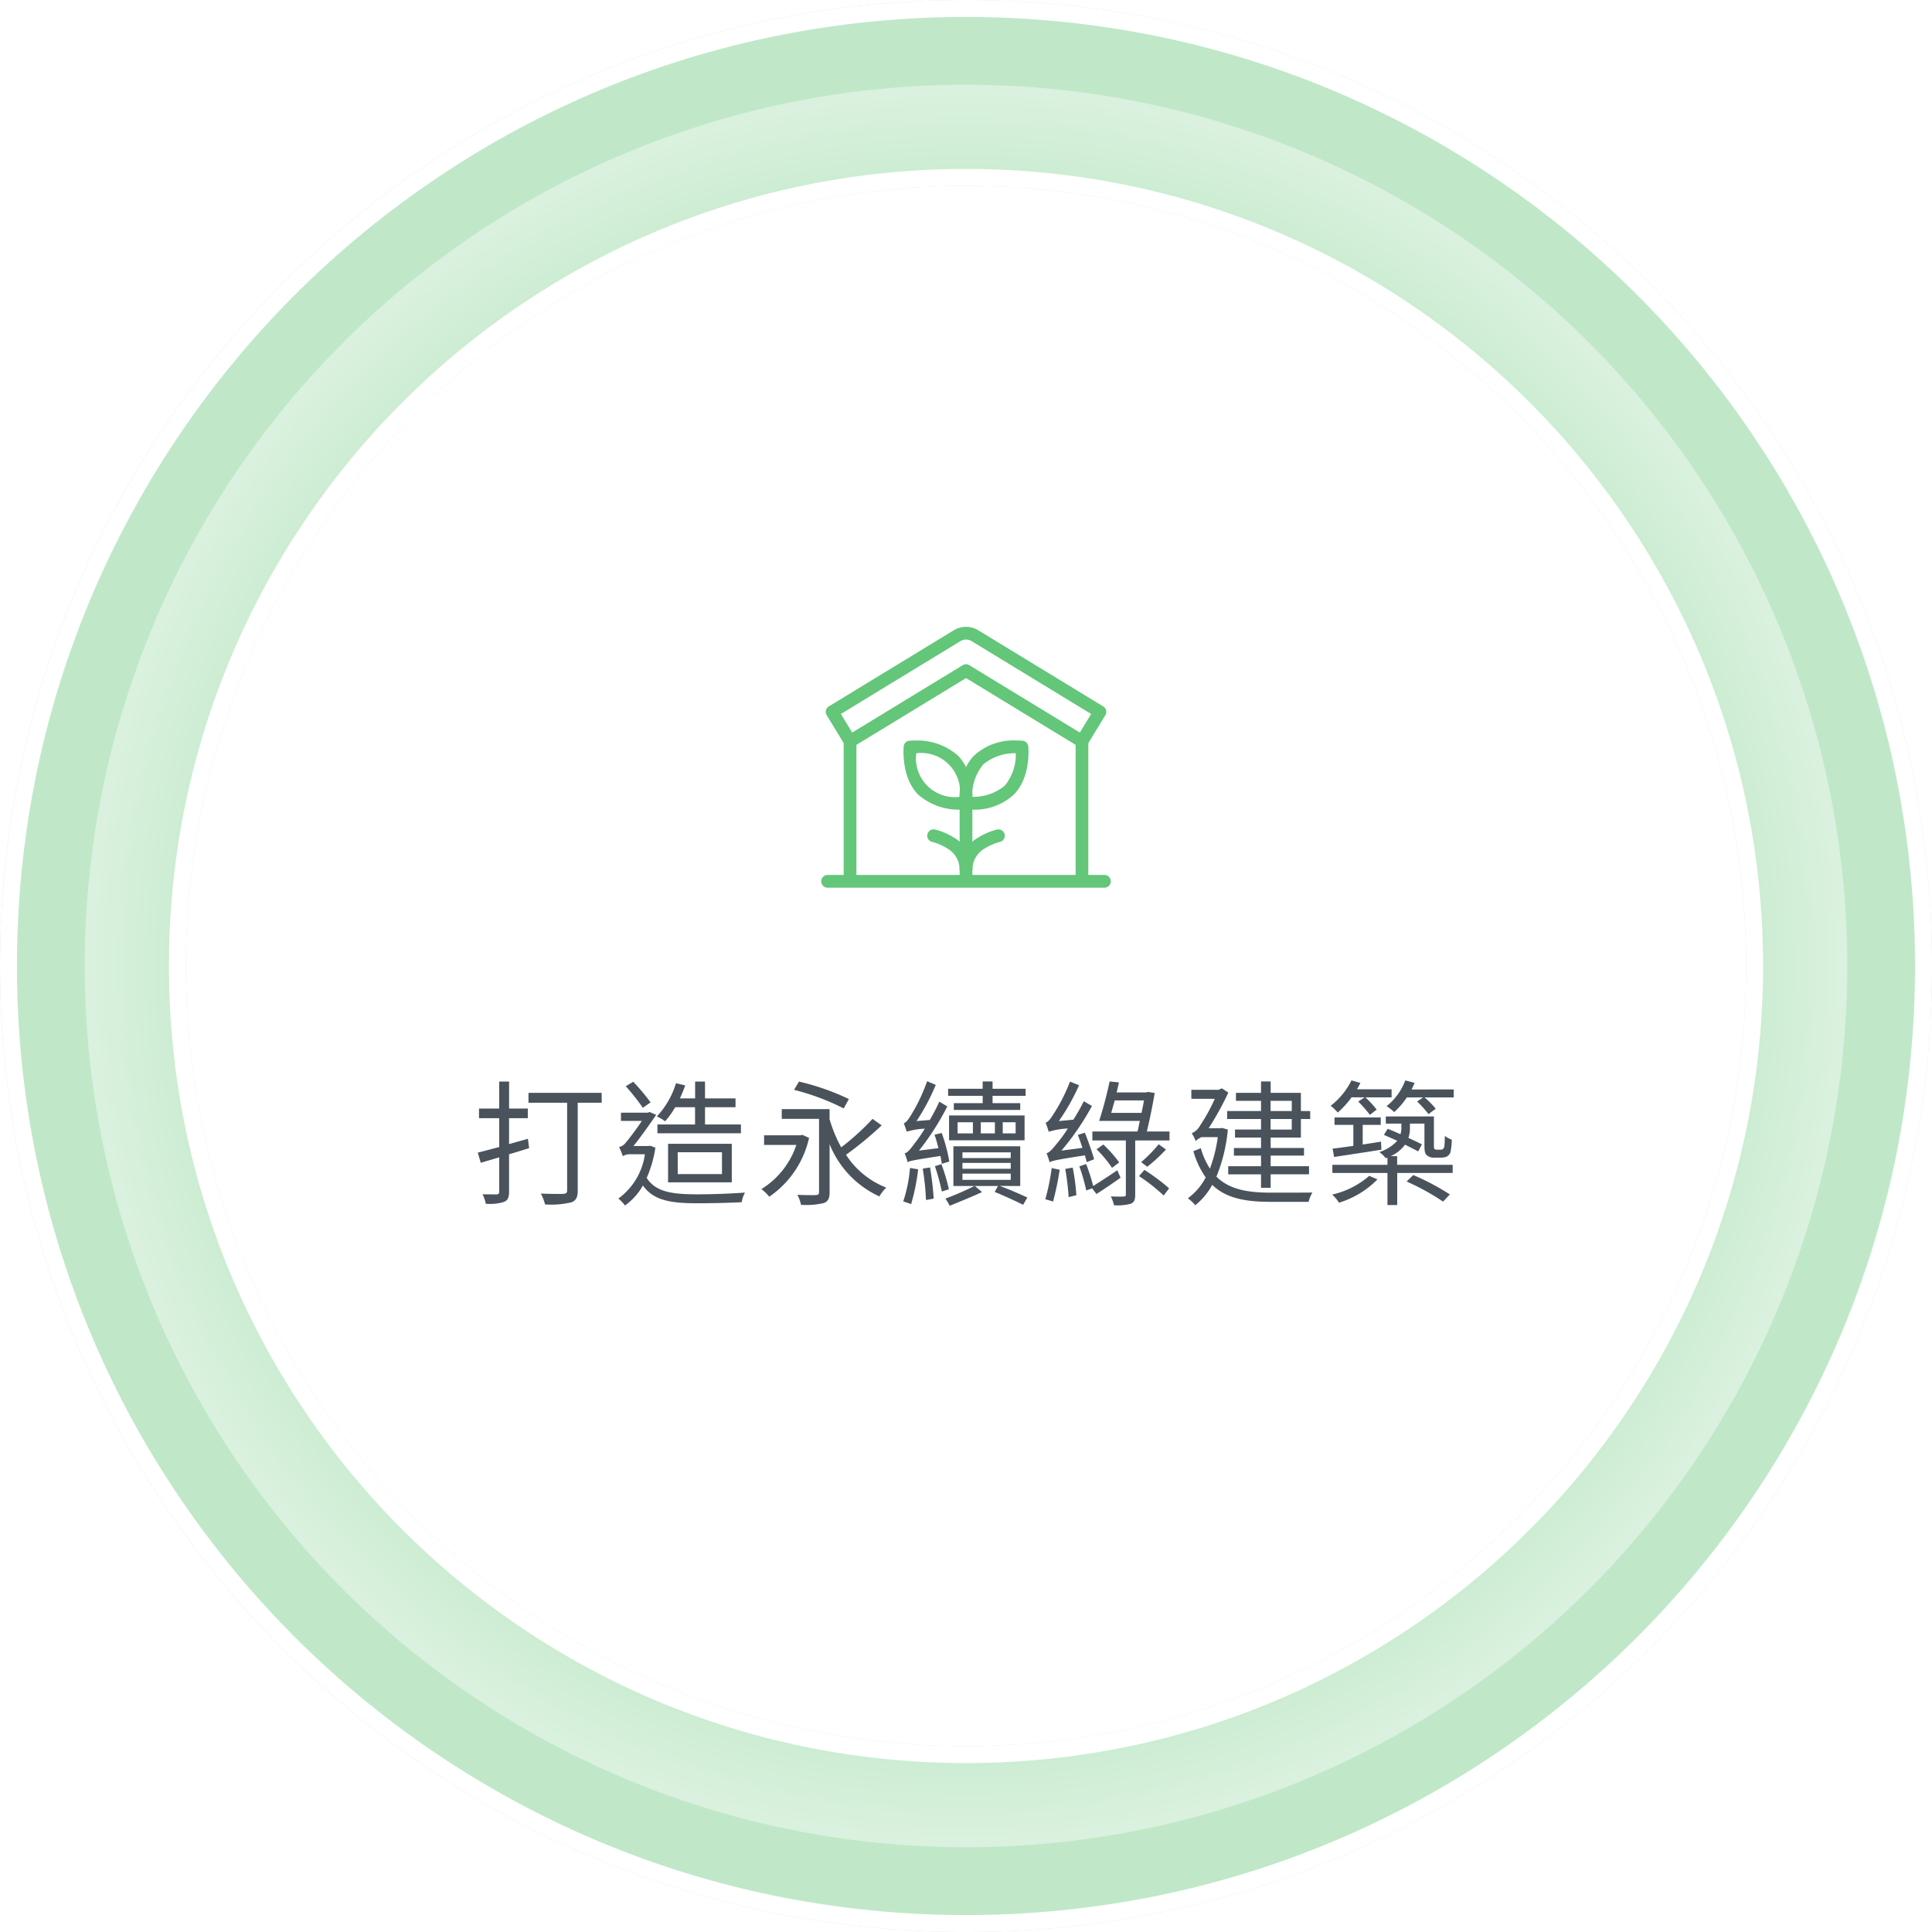 <svg xmlns="http://www.w3.org/2000/svg" xmlns:xlink="http://www.w3.org/1999/xlink" width="227.999" height="228.001" viewBox="0 0 227.999 228.001"><defs><radialGradient id="a" cx="0.5" cy="0.5" r="0.5" gradientUnits="objectBoundingBox"><stop offset="0" stop-color="#fff" stop-opacity="0"/><stop offset="0.857" stop-color="#fff" stop-opacity="0.18"/><stop offset="1" stop-color="#fff"/></radialGradient><filter id="b" x="23" y="23" width="182" height="182" filterUnits="userSpaceOnUse"><feOffset input="SourceAlpha"/><feGaussianBlur stdDeviation="3" result="c"/><feFlood flood-opacity="0.102"/><feComposite operator="in" in2="c"/><feComposite in="SourceGraphic"/></filter><clipPath id="d"><rect width="48" height="48" transform="translate(1187 1086)" fill="none" stroke="#707070" stroke-width="1"/></clipPath></defs><g transform="translate(-1097 -1020)"><path d="M5901,10309a114.827,114.827,0,0,1-22.976-2.316,113.368,113.368,0,0,1-40.764-17.153,114.311,114.311,0,0,1-41.3-50.158,113.446,113.446,0,0,1-6.643-21.4,115.116,115.116,0,0,1,0-45.949,113.4,113.4,0,0,1,17.153-40.764,114.338,114.338,0,0,1,50.157-41.3,113.394,113.394,0,0,1,21.4-6.643,115.1,115.1,0,0,1,45.95,0,113.37,113.37,0,0,1,40.763,17.153,114.322,114.322,0,0,1,41.3,50.157,113.424,113.424,0,0,1,6.643,21.4,115.116,115.116,0,0,1,0,45.949,113.412,113.412,0,0,1-17.153,40.765,114.331,114.331,0,0,1-50.156,41.3,113.329,113.329,0,0,1-21.4,6.643A114.814,114.814,0,0,1,5901,10309Zm0-206.064a92.722,92.722,0,0,0-18.555,1.87,91.556,91.556,0,0,0-32.92,13.853,92.336,92.336,0,0,0-33.356,40.5,91.584,91.584,0,0,0-5.365,17.281,92.958,92.958,0,0,0,0,37.109,91.557,91.557,0,0,0,13.853,32.919,92.336,92.336,0,0,0,40.506,33.355,91.661,91.661,0,0,0,17.282,5.364,92.977,92.977,0,0,0,37.108,0,91.552,91.552,0,0,0,32.919-13.853,92.349,92.349,0,0,0,33.355-40.5,91.552,91.552,0,0,0,5.364-17.281,92.958,92.958,0,0,0,0-37.109,91.534,91.534,0,0,0-13.853-32.919,92.332,92.332,0,0,0-40.5-33.355,91.623,91.623,0,0,0-17.281-5.364A92.708,92.708,0,0,0,5901,10102.937Z" transform="translate(-4690 -9061)" fill="#c0e8c8"/><path d="M5901,10307a112.834,112.834,0,0,0,22.574-2.275,111.375,111.375,0,0,0,40.044-16.852,112.31,112.31,0,0,0,40.58-49.28,111.445,111.445,0,0,0,6.525-21.021,113.108,113.108,0,0,0,0-45.146,111.4,111.4,0,0,0-16.851-40.046,112.336,112.336,0,0,0-49.278-40.58,111.373,111.373,0,0,0-21.021-6.525,113.117,113.117,0,0,0-45.148,0,111.363,111.363,0,0,0-40.045,16.852,112.318,112.318,0,0,0-40.58,49.279,111.437,111.437,0,0,0-6.525,21.021,113.108,113.108,0,0,0,0,45.146,111.418,111.418,0,0,0,16.851,40.046,112.338,112.338,0,0,0,49.279,40.581,111.463,111.463,0,0,0,21.021,6.525A112.847,112.847,0,0,0,5901,10307m0-206.064a94.66,94.66,0,0,1,18.955,1.911,93.547,93.547,0,0,1,33.638,14.154,94.34,94.34,0,0,1,34.078,41.383,93.567,93.567,0,0,1,5.482,17.659,94.961,94.961,0,0,1,0,37.911,93.532,93.532,0,0,1-14.155,33.638,94.324,94.324,0,0,1-41.383,34.078,93.592,93.592,0,0,1-17.659,5.481,94.956,94.956,0,0,1-37.91,0,93.552,93.552,0,0,1-33.639-14.154,94.327,94.327,0,0,1-34.078-41.383,93.56,93.56,0,0,1-5.482-17.659,94.966,94.966,0,0,1,0-37.912,93.56,93.56,0,0,1,14.155-33.637,94.328,94.328,0,0,1,41.385-34.078,93.6,93.6,0,0,1,17.66-5.481,94.673,94.673,0,0,1,18.956-1.911m0,208.064a114.827,114.827,0,0,1-22.976-2.316,113.368,113.368,0,0,1-40.764-17.153,114.311,114.311,0,0,1-41.3-50.158,113.446,113.446,0,0,1-6.643-21.4,115.116,115.116,0,0,1,0-45.949,113.4,113.4,0,0,1,17.153-40.764,114.338,114.338,0,0,1,50.157-41.3,113.394,113.394,0,0,1,21.4-6.643,115.1,115.1,0,0,1,45.95,0,113.37,113.37,0,0,1,40.763,17.153,114.322,114.322,0,0,1,41.3,50.157,113.424,113.424,0,0,1,6.643,21.4,115.116,115.116,0,0,1,0,45.949,113.412,113.412,0,0,1-17.153,40.765,114.331,114.331,0,0,1-50.156,41.3,113.329,113.329,0,0,1-21.4,6.643A114.814,114.814,0,0,1,5901,10309Zm0-206.064a92.722,92.722,0,0,0-18.555,1.87,91.556,91.556,0,0,0-32.92,13.853,92.336,92.336,0,0,0-33.356,40.5,91.584,91.584,0,0,0-5.365,17.281,92.958,92.958,0,0,0,0,37.109,91.557,91.557,0,0,0,13.853,32.919,92.336,92.336,0,0,0,40.506,33.355,91.661,91.661,0,0,0,17.282,5.364,92.977,92.977,0,0,0,37.108,0,91.552,91.552,0,0,0,32.919-13.853,92.349,92.349,0,0,0,33.355-40.5,91.552,91.552,0,0,0,5.364-17.281,92.958,92.958,0,0,0,0-37.109,91.534,91.534,0,0,0-13.853-32.919,92.332,92.332,0,0,0-40.5-33.355,91.623,91.623,0,0,0-17.281-5.364A92.708,92.708,0,0,0,5901,10102.937Z" transform="translate(-4690 -9061)" fill="#fff"/><path d="M104,0A104,104,0,1,1,0,104,104,104,0,0,1,104,0Z" transform="translate(1107.001 1030)" opacity="0.4" fill="url(#a)"/><g transform="matrix(1, 0, 0, 1, 1097, 1020)" filter="url(#b)"><path d="M82,0A82,82,0,1,1,0,82,82,82,0,0,1,82,0Z" transform="translate(32 32)" fill="#fff"/></g><path d="M7.3,12.392l-2.224.624V9.96H7.288V8.824H5.08V5.64H3.912V8.824H1.528V9.96H3.912v3.408c-.944.24-1.824.48-2.528.656l.352,1.2c.656-.192,1.392-.416,2.176-.64v4.048c0,.24-.1.32-.32.32-.192,0-.88,0-1.648-.016a4.428,4.428,0,0,1,.384,1.12A5.511,5.511,0,0,0,4.5,19.832c.416-.192.576-.5.576-1.184V14.216c.784-.224,1.584-.48,2.368-.72Zm8.7-5.424H7.368V8.136h4.56V18.472c0,.3-.128.4-.432.416-.336.016-1.5.016-2.672-.032a5.719,5.719,0,0,1,.5,1.28,10.245,10.245,0,0,0,3.072-.24c.576-.192.784-.592.784-1.408V8.136h2.832Zm11.024,1.7V10.7H22.584v1.04H32.44V10.7H28.2V8.664h3.6V7.624H28.2V5.64H27.032V7.624H25.24c.224-.5.448-1.024.624-1.536l-1.088-.256a10.068,10.068,0,0,1-2.256,3.92,5.807,5.807,0,0,1,.976.576A10.267,10.267,0,0,0,24.68,8.664Zm-2.048,5.312H30.2v2.576H24.984Zm6.384,3.552V12.984h-7.52v4.544Zm-9.584-9.44a24.724,24.724,0,0,0-2.048-2.432l-.88.528a26.2,26.2,0,0,1,2.016,2.544Zm-.032,5.12-.208.032H19.752c.88-1.072,2.048-2.752,2.688-3.68l-.784-.336-.192.08H18.28v.976h2.464a31.61,31.61,0,0,1-1.936,2.608,1.387,1.387,0,0,1-.752.48A7.175,7.175,0,0,1,18.5,14.44a1.56,1.56,0,0,1,.928-.224h1.68a7.838,7.838,0,0,1-3.136,5.232,4.221,4.221,0,0,1,.784.816A7.3,7.3,0,0,0,20.872,17.9c1.248,1.76,3.232,2.1,6.448,2.1,1.744,0,3.728-.048,5.216-.128a3.289,3.289,0,0,1,.384-1.136c-1.632.128-3.936.208-5.6.208-2.928,0-4.944-.256-6-1.936a14.032,14.032,0,0,0,1.024-3.568ZM45.176,7.7A28.334,28.334,0,0,0,39.288,5.64l-.576.976a27.931,27.931,0,0,1,5.856,2.192ZM39.7,11.928l-.208.048h-4.32v1.136h3.808a9.744,9.744,0,0,1-4.128,5.216,4.941,4.941,0,0,1,.928.9,11.414,11.414,0,0,0,4.7-6.944Zm8.272-1.888a29.188,29.188,0,0,1-3.7,3.36A16.17,16.17,0,0,1,42.9,10.072V8.888H37.256V10.04h4.4v8.64c0,.256-.1.336-.384.352-.256.016-1.2.016-2.176-.032a4.1,4.1,0,0,1,.432,1.184,9.107,9.107,0,0,0,2.688-.208c.512-.192.688-.56.688-1.28V13.032a11.485,11.485,0,0,0,5.872,6.16,4.789,4.789,0,0,1,.816-1.04A9.975,9.975,0,0,1,44.84,14.28a42.068,42.068,0,0,0,4.208-3.472ZM60.968,8.184H57.56v.8H65.4v-.8H62.136V7.32h3.9V6.488h-3.9V5.624H60.968v.864h-4.08V7.32h4.08Zm-2.96,2.256h1.808v1.312H58.008Zm6.848,1.312h-1.52V10.44h1.52Zm-4.112,0V10.44h1.664v1.312ZM57,12.568h8.912V9.64H57Zm.032,2.512a19.07,19.07,0,0,0-.9-3.376l-.848.208c.176.48.32,1.04.464,1.584l-2.3.288a30,30,0,0,0,3.344-5.216l-.944-.56a21.209,21.209,0,0,1-1.12,2.16L53.16,10.3a25.031,25.031,0,0,0,2.272-4.272l-1.024-.432a20.275,20.275,0,0,1-1.936,4.064c-.3.48-.56.832-.816.9.112.272.288.784.352.992a8.273,8.273,0,0,1,2.128-.352,18.8,18.8,0,0,1-1.28,1.84c-.448.608-.784,1.008-1.1,1.072a6.65,6.65,0,0,1,.352,1.04c.272-.16.768-.256,3.872-.736a8.733,8.733,0,0,1,.16.928Zm-4.64.752a17.079,17.079,0,0,1-.8,3.952c.256.08.72.224.928.32a23.8,23.8,0,0,0,.832-4.112Zm1.5.08a29.027,29.027,0,0,1,.384,3.7l.912-.16a36.775,36.775,0,0,0-.432-3.68Zm1.44-.288a26.545,26.545,0,0,1,.816,2.992l.832-.272a22.927,22.927,0,0,0-.88-2.96Zm3.248.88h5.7v.736h-5.7Zm0-1.264h5.7v.688h-5.7Zm0-1.248h5.7v.672h-5.7ZM65.4,17.96V13.272H57.512V17.96h2.48a32.377,32.377,0,0,1-3.424,1.488,5.091,5.091,0,0,1,.5.848c1.088-.432,2.608-1.056,3.824-1.616l-.848-.72h2.736l-.4.7c1.184.48,2.512,1.1,3.36,1.52l.5-.864c-.816-.368-2.064-.928-3.248-1.36Zm8.72-3.152c-.208-.768-.688-2.112-1.088-3.136l-.832.256c.176.464.368,1.008.544,1.536l-2.48.32a30.792,30.792,0,0,0,3.6-5.264l-.96-.56a24.428,24.428,0,0,1-1.232,2.176l-1.712.16a25.441,25.441,0,0,0,2.384-4.224L71.272,5.64A20.337,20.337,0,0,1,69.24,9.608c-.3.48-.592.816-.848.88a10.747,10.747,0,0,1,.368,1.072,9.068,9.068,0,0,1,2.256-.384,16.425,16.425,0,0,1-1.344,1.84c-.48.608-.848,1.008-1.168,1.072a10.747,10.747,0,0,1,.368,1.072c.288-.176.768-.288,4.16-.816.08.288.16.56.208.8Zm-5.008,1.04a26.6,26.6,0,0,1-.752,3.68c.24.064.7.192.912.272a33.377,33.377,0,0,0,.784-3.76Zm1.6.1a29.76,29.76,0,0,1,.4,3.328l.912-.224a25.476,25.476,0,0,0-.432-3.264Zm6.144.16c-1.024.688-2.08,1.376-2.848,1.856a21.018,21.018,0,0,0-.832-2.592l-.8.272a21.828,21.828,0,0,1,.816,2.848l.7-.256.5.672c.864-.544,1.888-1.248,2.848-1.92Zm.224-.928a15.312,15.312,0,0,0-1.872-2.112l-.8.56a14.042,14.042,0,0,1,1.824,2.192Zm2.336,1.616a21.5,21.5,0,0,1,2.912,2.288l.64-.848a23.744,23.744,0,0,0-2.912-2.176Zm2.32-3.76a17.149,17.149,0,0,1-2.064,2.112l.72.544A19.616,19.616,0,0,0,82.6,13.656Zm-5.6-3.7c.128-.448.272-.96.416-1.472h3.456c-.08.448-.192.944-.288,1.472Zm4.208,2.192c.352-1.456.7-3.216.928-4.544l-.816-.128-.192.064H76.776c.1-.4.192-.8.272-1.184l-1.1-.112a47.581,47.581,0,0,1-1.232,4.656h4.8c-.1.432-.176.848-.272,1.248H73.912v1.056h3.952v6.384c0,.176-.048.224-.256.24-.192,0-.832.016-1.52-.016a3.859,3.859,0,0,1,.368,1.04,5.782,5.782,0,0,0,1.984-.176c.416-.176.528-.464.528-1.072v-6.4h4.048V11.528Zm17.1-3.616v1.2h-2.5v-1.2Zm0,3.392h-2.5V10.056h2.5ZM93.816,9.112h-4v.944h4V11.3H90.744v.944h3.072V13.48h-3.2v.9h3.2v1.248H89.944v.96h3.872v1.584h1.136V16.584H99.48v-.96H94.952V14.376h3.936v-.9H94.952V12.248H98.52V10.056h1.1V9.112h-1.1V6.968H94.952V5.624H93.816V6.968h-2.96v.944h2.96Zm-4.592,2-.208.032H87.64a36.274,36.274,0,0,0,2.32-4.208l-.768-.5-.384.176H85.592V7.672H88.36a21.143,21.143,0,0,1-1.712,3.12,2.091,2.091,0,0,1-1.008.944,6.9,6.9,0,0,1,.5.96c0-.16.384-.368.64-.5h1.936a17.7,17.7,0,0,1-.928,3.712A8.659,8.659,0,0,1,86.712,13.5l-.88.352a10.187,10.187,0,0,0,1.456,3.1,7.153,7.153,0,0,1-2.112,2.464,4.267,4.267,0,0,1,.88.816,7.888,7.888,0,0,0,2-2.4c1.664,1.6,3.968,2,6.912,2h4.464a3.907,3.907,0,0,1,.448-1.1c-.816.016-4.256.016-4.88.016-2.7,0-4.9-.352-6.448-1.888A19.2,19.2,0,0,0,89.9,11.3ZM106.04,7.5l-.752.5a13.956,13.956,0,0,1,1.376,1.568l.8-.624a11.64,11.64,0,0,0-1.328-1.44h3.088V6.552h-4.08c.144-.256.272-.5.4-.752l-1.056-.3a8.587,8.587,0,0,1-2.448,2.992,6.637,6.637,0,0,1,.832.8A10.474,10.474,0,0,0,104.5,7.5Zm-3.6,7.04c1.52-.24,3.6-.544,5.584-.864l-.048-.944-2.16.336v-2.32h2.128v-.88h-5.456v.88h2.224v2.48c-.928.128-1.776.256-2.448.32Zm4.144,2.224a9.979,9.979,0,0,1-4.368,2.208,4.559,4.559,0,0,1,.8.96,10.8,10.8,0,0,0,4.544-2.752Zm4.416.672a27.63,27.63,0,0,1,4.3,2.368l.8-.848a28.276,28.276,0,0,0-4.32-2.288Zm-1.12-2.992h-.768a4.315,4.315,0,0,0,1.7-1.36c.592.3,1.152.576,1.552.8l.432-.832c-.4-.224-.976-.48-1.584-.768a3.478,3.478,0,0,0,.176-1.12V10.6H113.1v2.432c0,.88.064,1.12.3,1.312a1.221,1.221,0,0,0,.864.272h.752a1.75,1.75,0,0,0,.72-.128.887.887,0,0,0,.432-.5,7.5,7.5,0,0,0,.16-1.5,2.841,2.841,0,0,1-.816-.432c-.016.576-.032,1.04-.064,1.232-.048.176-.1.288-.176.32a.538.538,0,0,1-.3.064h-.432a.332.332,0,0,1-.24-.064c-.08-.064-.08-.24-.08-.528V9.752h-5.68V10.6h1.84v.528a2.187,2.187,0,0,1-.112.72c-.512-.224-1.024-.448-1.5-.64l-.448.72c.48.208,1.008.448,1.568.7a4.793,4.793,0,0,1-2.112,1.328,3.715,3.715,0,0,1,.768.736l.192-.08v.848h-6.5v.96h6.5v3.792h1.152V16.424h6.544v-.96H109.88Zm1.7-7.872a6.894,6.894,0,0,0,.352-.784L110.84,5.5a6.978,6.978,0,0,1-2.208,3.04,5.812,5.812,0,0,1,.9.7,8.854,8.854,0,0,0,1.488-1.728h1.92l-.7.48a13.419,13.419,0,0,1,1.344,1.488l.848-.64a10.137,10.137,0,0,0-1.312-1.328h3.44V6.568Z" transform="translate(1152 1142)" fill="#323d47" opacity="0.88"/><g clip-path="url(#d)"><g transform="translate(1179.663 1054.684)"><g transform="translate(24.711 53.458)"><g transform="translate(0 0)"><path d="M158.845,237.187a7.279,7.279,0,0,1,5.06,1.75c2.05,2.05,1.74,5.55,1.726,5.7a.75.75,0,0,1-.675.675c-.026,0-.262.024-.638.024a7.279,7.279,0,0,1-5.06-1.75c-2.05-2.05-1.74-5.55-1.726-5.7a.75.75,0,0,1,.675-.675C158.234,237.209,158.47,237.187,158.845,237.187Zm5.308,6.645a4.595,4.595,0,0,0-5.141-5.143,4.595,4.595,0,0,0,5.141,5.143Z" transform="translate(-158.259 -237.937)" fill="#63c678"/><path d="M261.755,237.187c.376,0,.612.022.638.024a.75.75,0,0,1,.675.675c.014.148.325,3.647-1.726,5.7a6.893,6.893,0,0,1-5.06,1.75c-.376,0-.612-.022-.638-.024a.75.75,0,0,1-.675-.675c-.014-.148-.325-3.647,1.726-5.7A6.893,6.893,0,0,1,261.755,237.187Zm-5.309,6.645a5.814,5.814,0,0,0,3.835-1.309,5.733,5.733,0,0,0,1.31-3.834A5.814,5.814,0,0,0,257.755,240,5.733,5.733,0,0,0,256.446,243.832Z" transform="translate(-249.09 -237.937)" fill="#63c678"/><path d="M0,9.921a.75.75,0,0,1-.75-.75V0A.75.75,0,0,1,0-.75.75.75,0,0,1,.75,0V9.171A.75.75,0,0,1,0,9.921Z" transform="translate(6.626 6.626)" fill="#63c678"/><path d="M203.255,397.294a.75.75,0,0,1-.75-.75,2.893,2.893,0,0,0-1.532-2.5,6.051,6.051,0,0,0-1.713-.728.75.75,0,0,1,.317-1.466,7.5,7.5,0,0,1,2.157.9,4.369,4.369,0,0,1,2.271,3.79A.75.75,0,0,1,203.255,397.294Z" transform="translate(-196.629 -382.103)" fill="#63c678"/><path d="M256,397.294a.75.75,0,0,1-.75-.75,4.369,4.369,0,0,1,2.271-3.79,7.5,7.5,0,0,1,2.157-.9.75.75,0,0,1,.317,1.466,6.052,6.052,0,0,0-1.712.728,2.893,2.893,0,0,0-1.532,2.5A.75.75,0,0,1,256,397.294Z" transform="translate(-249.374 -382.103)" fill="#63c678"/></g></g><path d="M0,.75A.75.75,0,0,1-.75,0,.75.75,0,0,1,0-.75H32.674a.75.75,0,0,1,.75.75.75.75,0,0,1-.75.75Z" transform="translate(15 69.322)" fill="#63c678"/><g transform="translate(15.536 40.042)"><g transform="translate(0 0)"><path d="M25.03,53.547a.75.75,0,0,1-.641-.36l-2.117-3.473a.75.75,0,0,1,.25-1.031L37.265,39.7a2.784,2.784,0,0,1,2.9,0l14.743,8.984a.75.75,0,0,1,.25,1.031l-2.117,3.473a.75.75,0,0,1-1.031.25l-13.294-8.1-13.294,8.1A.747.747,0,0,1,25.03,53.547Zm13.684-9.839a.749.749,0,0,1,.39.11l13.044,7.949,1.336-2.192-14.1-8.593a1.284,1.284,0,0,0-1.336,0l-14.1,8.593,1.336,2.192,13.044-7.949A.749.749,0,0,1,38.714,43.708Z" transform="translate(-22.913 -40.043)" fill="#63c678"/></g></g><path d="M0,17.208a.75.75,0,0,1-.75-.75V0A.75.75,0,0,1,0-.75.75.75,0,0,1,.75,0V16.458A.75.75,0,0,1,0,17.208Z" transform="translate(45.021 52.797)" fill="#63c678"/><path d="M0,17.208a.75.75,0,0,1-.75-.75V0A.75.75,0,0,1,0-.75.75.75,0,0,1,.75,0V16.458A.75.75,0,0,1,0,17.208Z" transform="translate(17.653 52.797)" fill="#63c678"/></g></g></g></svg>